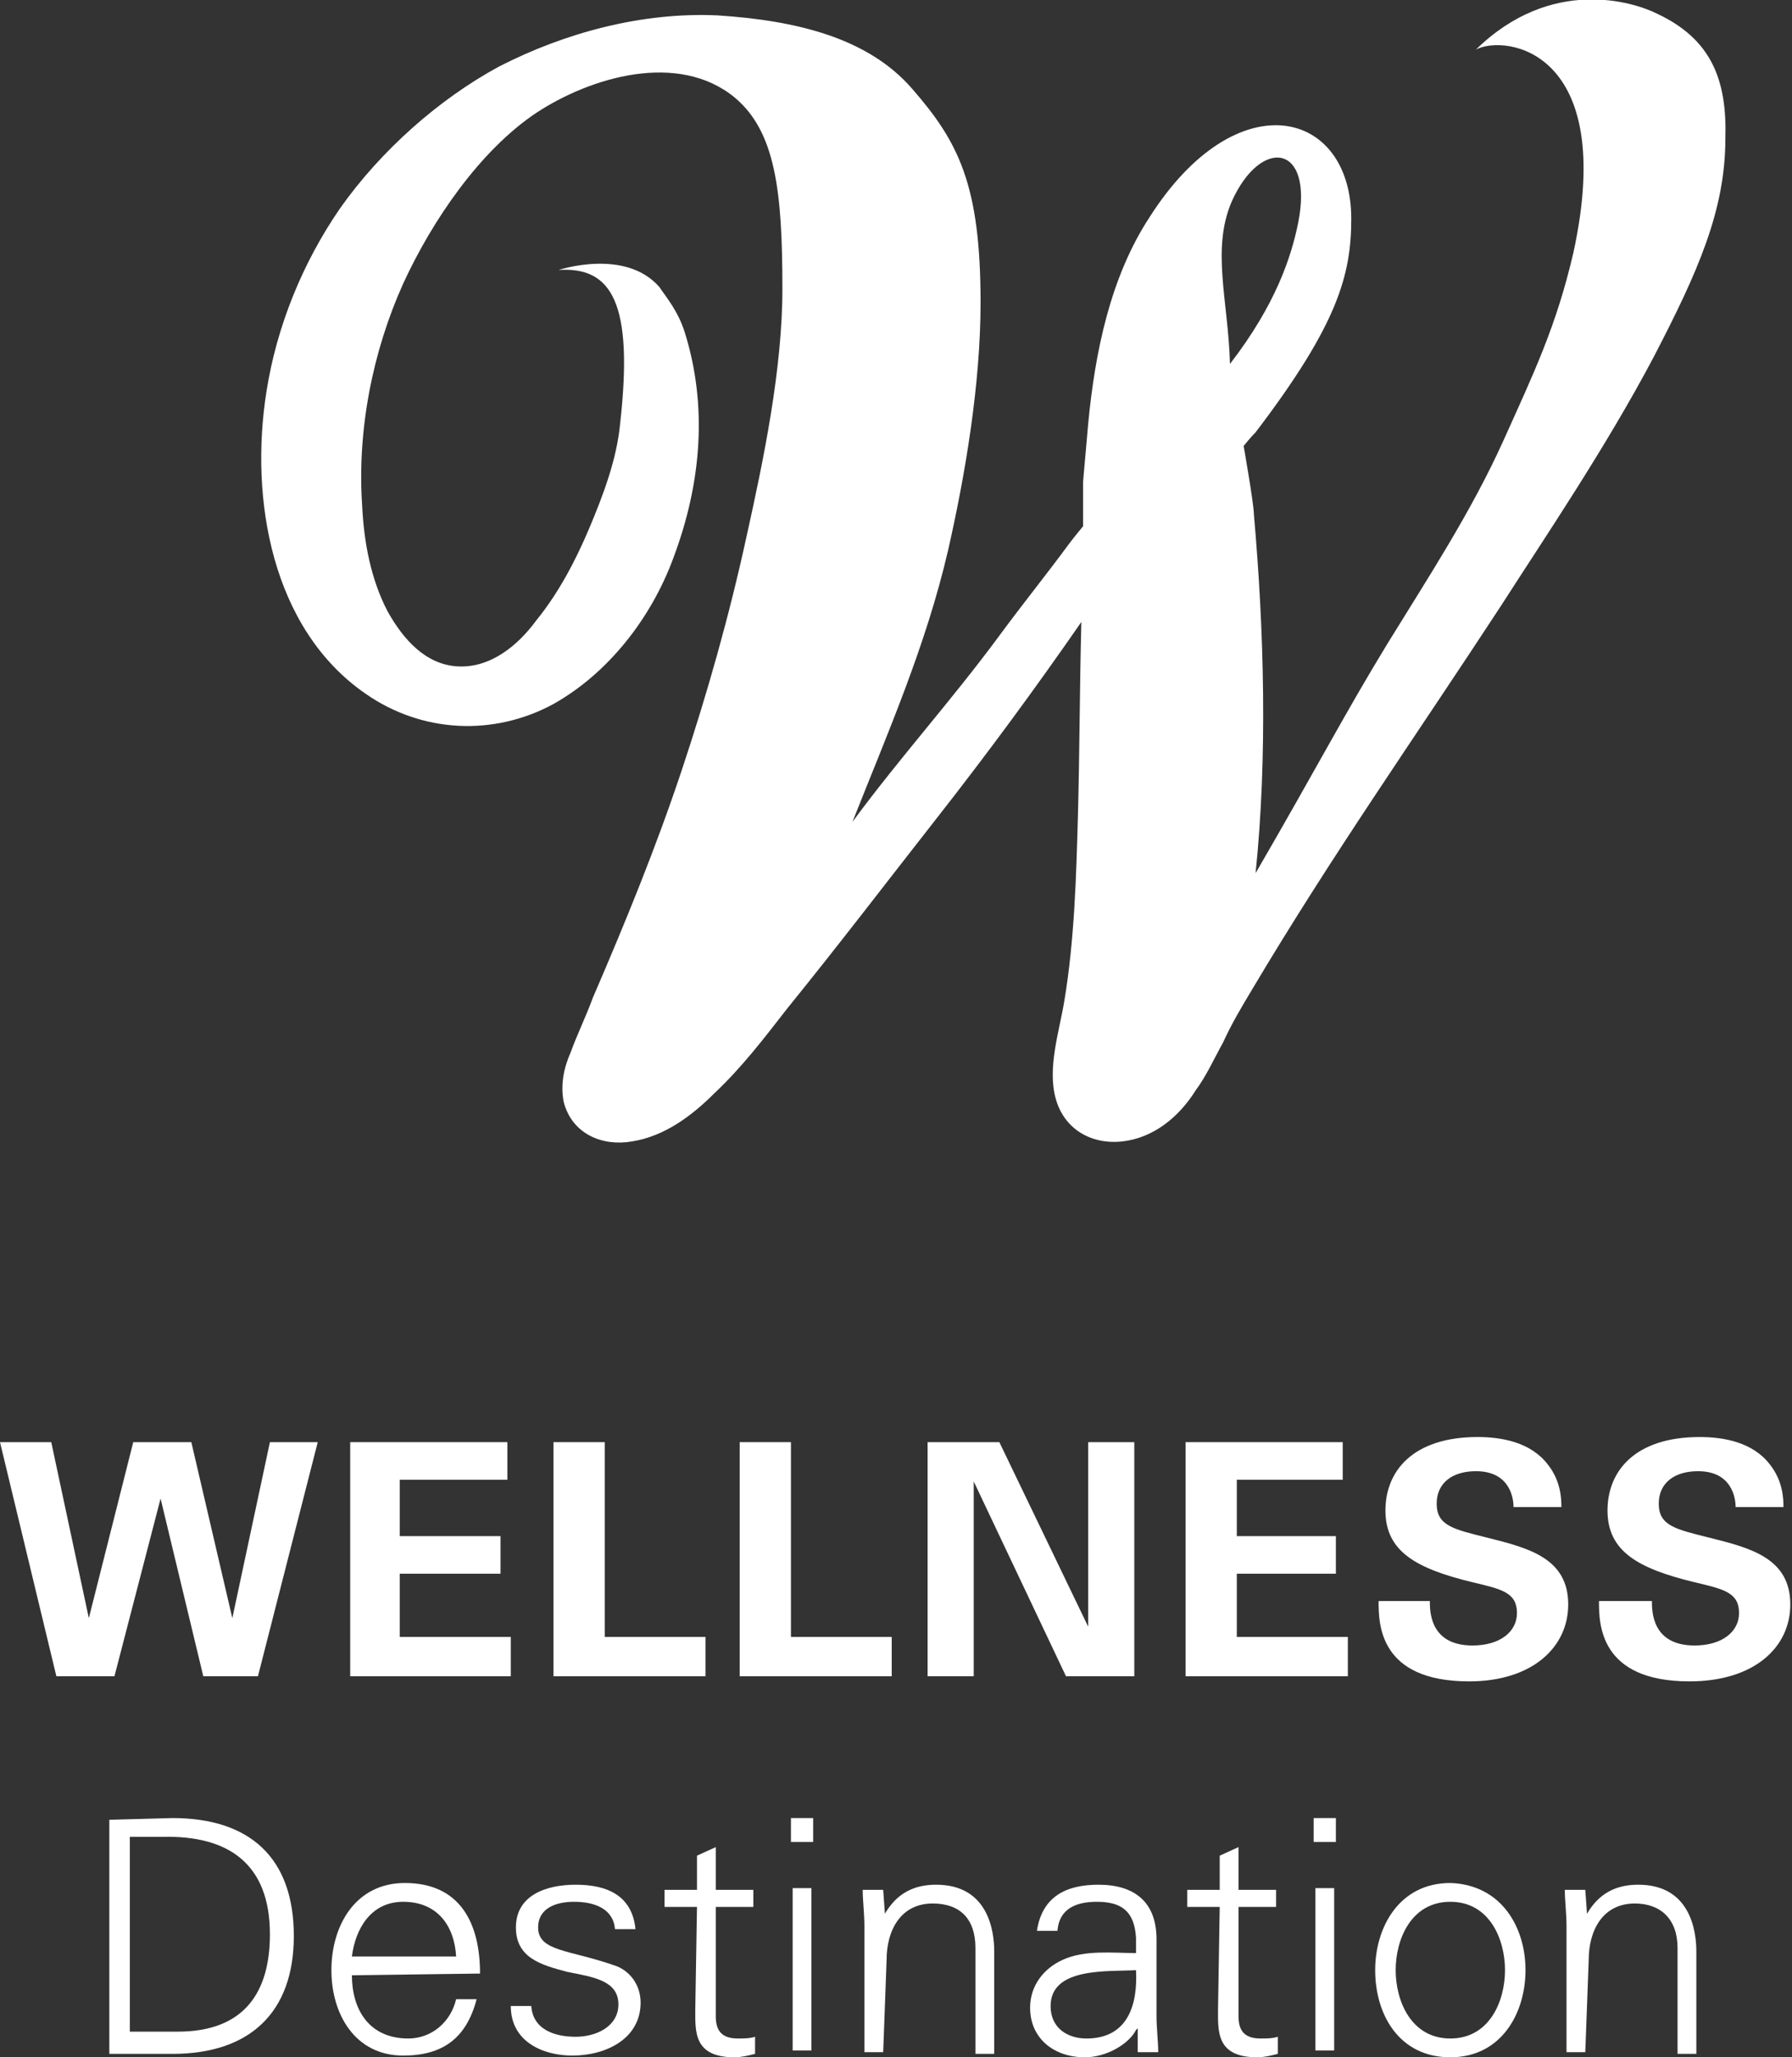 <?xml version="1.0" encoding="UTF-8"?>
<!-- Generator: Adobe Illustrator 27.2.0, SVG Export Plug-In . SVG Version: 6.00 Build 0)  -->
<svg xmlns="http://www.w3.org/2000/svg" xmlns:xlink="http://www.w3.org/1999/xlink" version="1.1" id="Ebene_1" x="0px" y="0px" viewBox="0 0 104.9 120.4" style="enable-background:new 0 0 104.9 120.4;" xml:space="preserve">
<rect x="0" y="0" width="104.9" height="120.4" fill="#333333" stroke="none"/>
<style type="text/css">
	.st0{fill:#FFFFFF;}
</style>
<g id="Fläche">
</g>
<path class="st0" d="M72.1,11.8C73.8,8,76.9,8.4,76,13c-0.4,2-1.3,4.8-4,8.3C71.9,17.6,70.9,14.6,72.1,11.8 M97,0.8  c-1.4-0.7-6.2-2.2-10.6,2.1c1.7-0.9,8.3,0,5.7,11.9c-1,4.3-2.3,7-4.1,11c-1.9,4.2-4.4,8-6.8,11.9c-2.5,4.1-4.1,7.2-7.7,13.4  c0.7-6.8,0.5-14.2-0.1-21c0-0.6-0.6-4-0.6-4s0.4-0.5,0.7-0.8c4.8-6.3,5.6-9.2,5.6-12.5c0-6.4-6.7-8.1-11.8-0.1  c-2.3,3.5-3.2,7.9-3.6,12.1c-0.1,1.1-0.2,2.3-0.3,3.4c0,0.6,0,2.6,0,2.6s-0.5,0.6-0.8,1c-1.4,1.9-2.7,3.5-4.1,5.4  c-2.8,3.8-5.8,7.1-8.6,10.9c2.1-5.3,4.3-10.3,5.6-15.9c1-4.4,1.9-9.7,1.9-14.5c0-6.9-1.3-9.4-4-12.5c-2.6-3-6.8-4-11.4-4.3  c-4.4-0.2-8.9,1-12.8,3c-3.5,1.9-6.9,4.9-9.3,8.3c-2.2,3.2-3.7,6.9-4.3,10.7c-1,6.3,0.3,13.9,5.8,17.7c3.3,2.3,7.5,2.5,11,0.6  c3.2-1.8,5.7-5,7-8.5c1.7-4.5,2-9,0.7-13.2c-0.4-1.3-1.1-2.1-1.5-2.7c-2-2.3-5.9-1-5.9-1c3.1-0.2,4.4,1.9,3.6,9  c-0.2,2.1-1,4.2-1.8,6.1s-1.8,3.8-3.1,5.4c-1.1,1.5-2.7,2.8-4.6,2.7s-3.2-1.6-4.1-3.2c-1-1.9-1.4-4.1-1.5-6.2c-0.3-4.4,0.6-9,2.4-13  c1.7-3.7,4.5-7.8,7.8-10C34.6,4.5,39.7,3,43,5.7c2.4,2,2.8,5.5,2.8,11.2c0,4.7-1.1,10-2.1,14.5c-1,4.6-2.3,9.2-3.8,13.7  s-3.3,8.9-5.2,13.3c-0.4,1.1-0.9,2.1-1.3,3.2c-0.4,0.9-0.6,1.9-0.4,2.9c0.5,1.9,2.3,2.6,4,2.3c1.9-0.3,3.5-1.5,4.8-2.8  c1.6-1.5,2.9-3.2,4.3-5c3-3.7,5.9-7.5,8.8-11.2c2.9-3.7,5.7-7.5,8.4-11.4c-0.1,3.8-0.1,7.6-0.2,11.3c-0.1,3.6-0.2,7.3-0.8,10.9  c-0.3,1.8-1,3.9-0.5,5.7c0.5,1.8,2.1,2.7,3.9,2.5s3.3-1.4,4.3-3c0.6-0.8,1.1-1.9,1.6-2.8c0.5-1.1,1.1-2.1,1.7-3.1  C78,50,82.8,43.2,87.9,35.4c2.5-3.9,6.1-9.2,8.9-14.5c2.6-5,4.2-8.6,4.2-12.8C101.1,4.7,100.2,2.3,97,0.8"></path>
<polyline class="st0" points="3,84.4 5.2,94.7 7.8,84.4 11.2,84.4 13.6,94.7 15.8,84.4 18.6,84.4 15.1,98.1 11.9,98.1 9.4,87.7   6.7,98.1 3.3,98.1 0,84.4 "></polyline>
<polyline class="st0" points="20.5,84.4 29.7,84.4 29.7,86.6 23.4,86.6 23.4,89.9 29.3,89.9 29.3,92.1 23.4,92.1 23.4,95.8   29.9,95.8 29.9,98.1 20.5,98.1 "></polyline>
<polyline class="st0" points="32.4,84.4 35.4,84.4 35.4,95.8 41.3,95.8 41.3,98.1 32.4,98.1 "></polyline>
<polyline class="st0" points="43.3,84.4 46.3,84.4 46.3,95.8 52.2,95.8 52.2,98.1 43.3,98.1 "></polyline>
<polyline class="st0" points="54.3,84.4 58.5,84.4 63.7,95.2 63.7,84.4 66.4,84.4 66.4,98.1 62.4,98.1 57,86.7 57,98.1 54.3,98.1   "></polyline>
<polyline class="st0" points="69.4,84.4 78.6,84.4 78.6,86.6 72.4,86.6 72.4,89.9 78.2,89.9 78.2,92.1 72.4,92.1 72.4,95.8   78.9,95.8 78.9,98.1 69.4,98.1 "></polyline>
<path class="st0" d="M83.7,93.7c0,0.6,0,2.6,2.5,2.6c1.6,0,2.6-0.8,2.6-1.9c0-1.2-0.9-1.4-2.6-1.8c-3.3-0.8-5.1-1.8-5.1-4.2  c0-2.3,1.6-4.3,5.4-4.3c1.4,0,3.1,0.3,4.1,1.6c0.8,1,0.8,2.1,0.8,2.5h-2.8c0-0.5-0.2-2.1-2.2-2.1c-1.4,0-2.3,0.7-2.3,1.9  c0,1.3,1,1.5,3,2c2.4,0.6,4.7,1.2,4.7,3.9c0,2.5-2.1,4.5-5.8,4.5c-5.3,0-5.3-3.4-5.3-4.7"></path>
<path class="st0" d="M96.7,93.7c0,0.6,0,2.6,2.5,2.6c1.6,0,2.6-0.8,2.6-1.9c0-1.2-0.9-1.4-2.6-1.8c-3.3-0.8-5.1-1.8-5.1-4.2  c0-2.3,1.6-4.3,5.4-4.3c1.4,0,3.1,0.3,4.1,1.6c0.8,1,0.8,2.1,0.8,2.5h-2.8c0-0.5-0.2-2.1-2.2-2.1c-1.4,0-2.3,0.7-2.3,1.9  c0,1.3,1,1.5,3,2c2.4,0.6,4.7,1.2,4.7,3.9c0,2.5-2.1,4.5-5.9,4.5c-5.3,0-5.3-3.4-5.3-4.7"></path>
<path class="st0" d="M10.1,106.4c4.5,0,7.1,2.3,7.1,6.9c0,4.5-2.6,6.9-7.1,6.9H6.4v-13.7 M10.4,118.9c3.9,0,5.4-2.3,5.4-5.7  c0-4.1-2.4-5.8-6.3-5.7H7.6v11.4C7.6,118.9,10.4,118.9,10.4,118.9z"></path>
<path class="st0" d="M20.6,115.6c0,2,1,3.7,3.3,3.7c1.4,0,2.5-1,2.8-2.3h1.2c-0.6,2.3-2,3.3-4.3,3.3c-2.8,0-4.2-2.4-4.2-5  s1.4-5.1,4.3-5.1c3.2,0,4.4,2.3,4.4,5.3 M26.7,114.5c-0.1-1.8-1.1-3.2-3.1-3.2c-1.9,0-2.8,1.6-3,3.2H26.7z"></path>
<path class="st0" d="M33.7,110.3c1.8,0,3.3,0.6,3.5,2.6H36c-0.1-1.2-1.2-1.6-2.4-1.6c-1.1,0-2.1,0.4-2.1,1.5c0,1.4,1.8,1.3,4.4,2.2  c1,0.3,1.6,1.2,1.6,2.2c0,2.1-2,3.1-4,3.1c-1.7,0-3.6-0.8-3.6-2.9h1.2c0.1,1.4,1.4,1.8,2.6,1.8s2.5-0.6,2.5-1.9c0-1.4-1.5-1.6-3-1.9  c-1.5-0.4-3-0.8-3-2.6C30.2,110.9,32,110.3,33.7,110.3"></path>
<path class="st0" d="M40.8,111.6h-1.9v-1h1.9v-2l1.1-0.5v2.5h2.2v1h-2.2v6.4c0,0.9,0.4,1.3,1.3,1.3c0.3,0,0.7,0,1-0.1v1  c-0.4,0.1-0.8,0.2-1.2,0.2c-2.4,0-2.3-1.5-2.3-2.8"></path>
<path class="st0" d="M47.6,106.4v1.4h-1.3v-1.4H47.6z M47.5,110.5v9.5h-1.1v-9.5H47.5z"></path>
<path class="st0" d="M51.7,120.1h-1.1v-7.4c0-0.7-0.1-1.5-0.1-2.1h1.2l0.1,1.4l0,0c0.7-1.2,1.7-1.7,3-1.7c3.1,0,3.4,2.8,3.4,3.9v6  h-1.1V114c0-1.7-0.9-2.6-2.5-2.6c-1.9,0-2.7,1.6-2.7,3.3"></path>
<path class="st0" d="M66.5,113.4c-0.1-1.6-0.9-2.1-2.3-2.1c-1.2,0-2.2,0.4-2.3,1.7h-1.2c0.3-2,1.7-2.7,3.6-2.7c2.1,0,3.4,1,3.4,3.2  v4.5c0,0.7,0.1,1.5,0.1,2.1h-1.2v-1.4l0,0l-0.1,0.1c-0.4,0.8-1.7,1.6-3,1.6c-1.8,0-3.2-1.1-3.2-2.9c0-1.3,0.8-2.3,1.9-2.8  c1.3-0.6,2.9-0.4,4.3-0.4 M63.6,119.3c2.5,0,3-2.1,2.9-4c-1.6,0.1-5-0.2-5,2.1C61.5,118.7,62.5,119.3,63.6,119.3"></path>
<path class="st0" d="M71.4,111.6h-1.9v-1h1.9v-2l1.1-0.5v2.5h2.2v1h-2.2v6.4c0,0.9,0.4,1.3,1.3,1.3c0.3,0,0.7,0,1-0.1v1  c-0.4,0.1-0.8,0.2-1.2,0.2c-2.4,0-2.3-1.5-2.3-2.8"></path>
<path class="st0" d="M78.2,106.4v1.4h-1.3v-1.4H78.2z M78.1,110.5v9.5H77v-9.5H78.1z"></path>
<path class="st0" d="M89.3,115.3c0,2.5-1.4,5.1-4.4,5.1s-4.4-2.5-4.4-5.1c0-2.5,1.4-5.1,4.4-5.1C87.9,110.3,89.3,112.8,89.3,115.3   M84.9,111.3c-2.3,0-3.2,2.2-3.2,4s0.9,4,3.2,4c2.3,0,3.2-2.2,3.2-4S87.2,111.3,84.9,111.3"></path>
<path class="st0" d="M92.8,120.1h-1.1v-7.4c0-0.7-0.1-1.5-0.1-2.1h1.2l0.1,1.4l0,0c0.7-1.2,1.7-1.7,3-1.7c3.1,0,3.4,2.8,3.4,3.9v6  h-1.1V114c0-1.7-1-2.6-2.5-2.6c-1.9,0-2.7,1.6-2.7,3.3"></path>
</svg>
